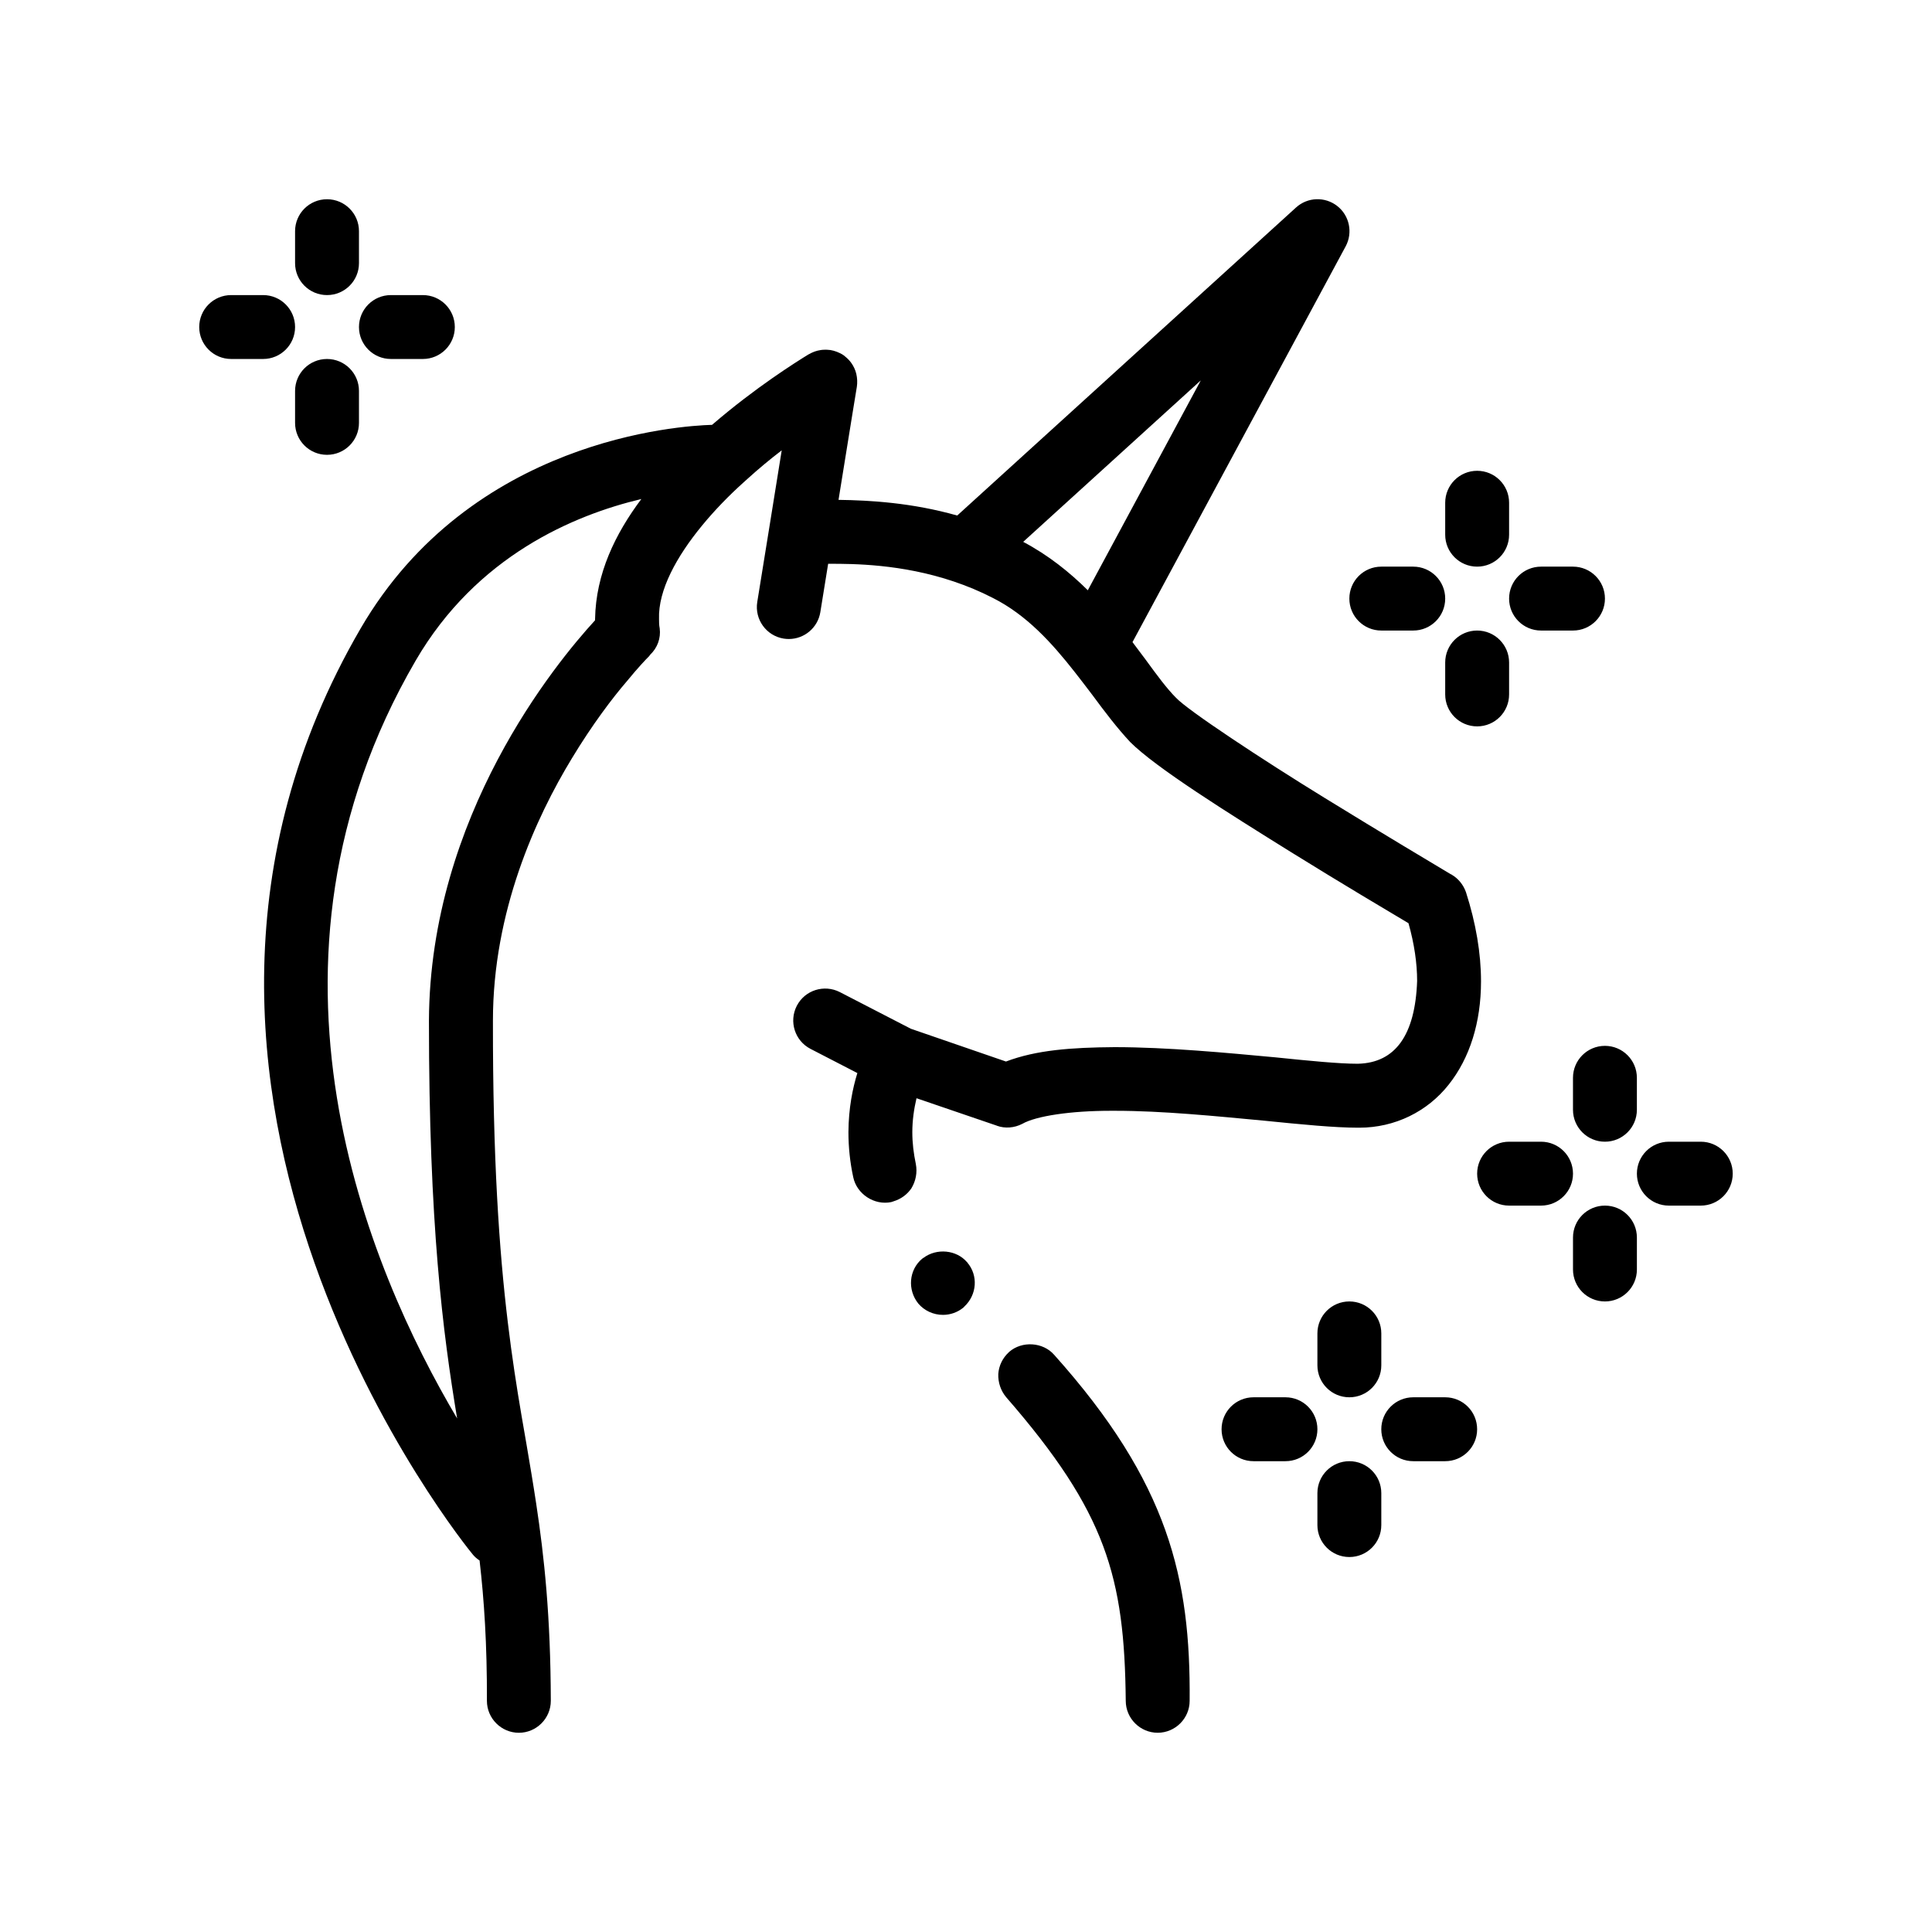 <?xml version="1.0" encoding="UTF-8"?>
<!-- Uploaded to: SVG Find, www.svgfind.com, Generator: SVG Find Mixer Tools -->
<svg fill="#000000" width="800px" height="800px" version="1.1" viewBox="144 144 512 512" xmlns="http://www.w3.org/2000/svg">
 <path d="m400.34 478.57c2.957 3.457 2.539 8.57-0.746 11.648-0.098 0.09-0.172 0.203-0.273 0.289-1.523 1.27-3.473 1.949-5.414 1.949-2.543 0-4.914-1.098-6.523-2.969-2.957-3.637-2.539-8.973 1.02-11.93 0.117-0.098 0.242-0.152 0.363-0.242 3.481-2.586 8.707-2.106 11.496 1.164 0.078-0.008 0.078-0.008 0.078 0.09zm11.09 23.703c-0.035 0.031-0.055 0.066-0.09 0.098-1.637 1.512-2.621 3.508-2.785 5.742-0.082 2.293 0.68 4.492 2.117 6.188 26.5 30.477 31.328 47.586 31.664 80.434 0 4.656 3.809 8.465 8.465 8.465s8.469-3.809 8.469-8.465c0.258-32.344-5.508-57.746-35.902-91.691-2.961-3.398-8.547-3.738-11.938-0.77zm-3.215-59.945-21.332-7.285c-0.676 2.875-1.109 5.93-1.109 8.984 0 2.875 0.336 5.582 0.934 8.465 0.422 2.203 0 4.484-1.184 6.434-1.148 1.676-2.785 2.84-4.707 3.43-0.211 0.066-0.406 0.156-0.625 0.207-4.488 0.934-9.145-2.117-10.078-6.609-0.84-3.894-1.27-7.871-1.27-11.93 0.039-6.348 1.117-11.617 2.367-15.652l-12.414-6.41c-4.152-2.141-5.777-7.25-3.637-11.41 2.141-4.144 7.234-5.769 11.41-3.637l18.832 9.719 25.191 8.68c8.047-3.055 17.355-3.727 28.781-3.812 13.969 0 29.887 1.523 42.668 2.707 9.062 0.934 16.852 1.691 21.598 1.691h0.246c9.906-0.246 15.156-7.613 15.668-21.926 0-4.734-0.762-9.906-2.293-15.32-4.992-2.969-17.695-10.5-31.07-18.801-16.852-10.488-35.812-22.348-42.672-29.199-3.473-3.727-6.688-7.961-10.07-12.535-1.512-1.996-3.043-3.996-4.594-5.977-6.109-7.777-12.762-15.156-21.734-19.68-3.445-1.777-6.914-3.199-10.312-4.348-13.906-4.695-26.762-4.707-32.953-4.707h-0.387l-2.07 12.816c-0.672 4.156-4.266 7.117-8.348 7.117-0.449 0-0.902-0.035-1.359-0.105-4.621-0.746-7.754-5.094-7.008-9.707l3.356-20.762 3.125-19.422c-3.215 2.453-6.258 5.004-9.055 7.543-0.371 0.328-0.75 0.676-1.125 1.012-3.785 3.406-7.582 7.297-10.957 11.406-6.664 8.117-11.648 17.074-11.375 24.746 0 0.762 0 1.613 0.176 2.453 0.336 2.629-0.594 5.168-2.543 7.027-0.082 0.082-0.168 0.258-0.246 0.344-0.414 0.406-1.133 1.152-2.109 2.227-1.027 1.133-2.336 2.629-3.898 4.543-3.648 4.231-9.059 11.348-14.48 20.324-9.566 15.742-20.918 40.551-20.918 69.512-0.051 36.492 1.652 60.949 3.941 79.945 1.113 9.273 2.367 17.25 3.629 24.68 0.449 2.629 0.891 5.195 1.336 7.723 0.883 5.203 1.758 10.344 2.562 15.68 2.141 14.125 3.809 29.738 3.871 52.227 0 4.656-3.809 8.465-8.465 8.465s-8.469-3.809-8.469-8.465c0.047-14.992-0.73-26.676-1.945-37.188-0.645-0.434-1.25-0.926-1.758-1.543-1.02-1.219-100.97-123.05-29.789-245.42 29.234-50.273 84.637-53.762 93.16-54 11.504-9.922 22.379-16.711 25.504-18.637l0.176-0.086c0.02-0.012 0.039-0.016 0.059-0.031 0.465-0.273 0.953-0.492 1.457-0.676 0.504-0.176 1.023-0.309 1.551-0.383 0.168-0.02 0.324-0.051 0.488-0.066 0.258-0.023 0.516-0.035 0.766-0.035 0.371 0 0.75 0.02 1.129 0.07 0.074 0.012 0.145 0 0.223 0.012 0.016 0 0.031 0.012 0.047 0.016 0.539 0.09 1.055 0.23 1.547 0.414 0.055 0.02 0.105 0.039 0.16 0.059 0.594 0.23 1.176 0.508 1.715 0.875 0.133 0.09 0.238 0.207 0.367 0.301 0.023 0.02 0.051 0.039 0.074 0.059 0.613 0.492 1.164 1.047 1.613 1.672 0.625 0.871 1.082 1.844 1.34 2.891 0.016 0.07 0.023 0.145 0.039 0.215 0.098 0.418 0.152 0.84 0.18 1.27 0.012 0.125 0.016 0.25 0.02 0.379 0.012 0.523 0 1.055-0.086 1.586l-1.082 6.602-3.777 23.371c8.379 0.117 19.461 0.754 31.457 4.152l89.789-81.629c3.066-2.785 7.664-2.934 10.914-0.402 3.25 2.539 4.191 7.055 2.242 10.688l-56.496 104.89c1.238 1.637 2.434 3.234 3.547 4.734 2.961 4.062 5.586 7.613 7.957 9.984 3.047 3.309 22.777 16.344 39.453 26.59 15.246 9.391 29.469 17.859 33.441 20.234 0.176 0 0.176 0.082 0.176 0.082 1.777 1.02 3.125 2.715 3.805 4.656 2.629 8.219 3.984 16.172 3.984 23.625 0 10.844-2.969 20.324-8.555 27.352-5.672 7.195-14.305 11.426-23.703 11.426h-0.344c-6.176 0-14.816-0.84-24.887-1.859-12.617-1.184-26.93-2.621-39.453-2.621h-1.18c-10.5 0-19.73 1.344-23.457 3.465-2.121 1.094-4.574 1.27-6.691 0.508zm24.066-141.9 29.945-55.621-47.066 42.789c6.719 3.559 12.309 8.07 17.121 12.832zm-118.31-24.184c-17.852 4.238-43.672 15.07-59.828 42.848-46.809 80.48-12.504 161.16 11.004 200.81-3.793-22.816-7.473-51.277-7.473-105.43 0.258-54.27 33.621-94.746 44.027-106.09v-0.336c0.199-12.023 5.383-22.633 12.27-31.809zm196.09 34.855h8.469c4.676 0 8.465-3.789 8.465-8.465 0-4.68-3.789-8.469-8.465-8.469h-8.469c-4.68 0-8.465 3.789-8.465 8.469 0 4.676 3.781 8.465 8.465 8.465zm25.398-16.934c4.68 0 8.469-3.789 8.469-8.465v-8.469c0-4.68-3.789-8.465-8.469-8.465-4.676 0-8.465 3.785-8.465 8.465v8.469c-0.004 4.676 3.785 8.465 8.465 8.465zm16.934 16.934h8.469c4.68 0 8.465-3.789 8.465-8.465 0-4.68-3.785-8.469-8.465-8.469h-8.469c-4.68 0-8.465 3.789-8.465 8.469-0.004 4.676 3.785 8.465 8.465 8.465zm-16.934 0c-4.676 0-8.465 3.789-8.465 8.469v8.465c0 4.68 3.789 8.465 8.465 8.465 4.68 0 8.469-3.785 8.469-8.465v-8.465c-0.004-4.68-3.793-8.469-8.469-8.469zm-313.26-80.43c0-4.68-3.789-8.469-8.469-8.469h-8.465c-4.68 0-8.469 3.789-8.469 8.469 0 4.676 3.789 8.465 8.469 8.465h8.465c4.68 0 8.469-3.789 8.469-8.465zm8.465-8.469c4.68 0 8.469-3.785 8.469-8.465v-8.469c0-4.68-3.789-8.465-8.469-8.465-4.68 0-8.465 3.785-8.465 8.465v8.469c0 4.684 3.785 8.465 8.465 8.465zm16.934 16.934h8.465c4.68 0 8.469-3.789 8.469-8.465 0-4.68-3.789-8.469-8.469-8.469h-8.465c-4.68 0-8.465 3.789-8.465 8.469 0 4.676 3.785 8.465 8.465 8.465zm-16.934 0c-4.68 0-8.465 3.789-8.465 8.465v8.469c0 4.68 3.785 8.465 8.465 8.465 4.68 0 8.469-3.785 8.469-8.465v-8.469c0-4.676-3.789-8.465-8.469-8.465zm321.73 207.43h-8.465c-4.68 0-8.469 3.789-8.469 8.465 0 4.68 3.789 8.469 8.469 8.469h8.465c4.68 0 8.469-3.789 8.469-8.469-0.004-4.676-3.785-8.465-8.469-8.465zm8.465-16.934v8.469c0 4.676 3.785 8.465 8.465 8.465 4.68 0 8.469-3.789 8.469-8.465v-8.469c0-4.68-3.789-8.469-8.469-8.469-4.676 0-8.465 3.789-8.465 8.469zm33.867 16.934h-8.465c-4.68 0-8.465 3.789-8.465 8.465 0 4.68 3.785 8.469 8.465 8.469h8.465c4.68 0 8.469-3.789 8.469-8.469 0-4.676-3.789-8.465-8.469-8.465zm-25.398 16.934c-4.68 0-8.465 3.785-8.465 8.465v8.469c0 4.676 3.785 8.465 8.465 8.465s8.469-3.789 8.469-8.465v-8.469c-0.004-4.684-3.789-8.465-8.469-8.465zm-84.664 50.797h-8.469c-4.676 0-8.465 3.789-8.465 8.469s3.789 8.465 8.465 8.465h8.469c4.68 0 8.465-3.785 8.465-8.465s-3.785-8.469-8.465-8.469zm8.465-16.934v8.469c0 4.68 3.789 8.465 8.469 8.465 4.68 0 8.465-3.785 8.465-8.465v-8.469c0-4.676-3.785-8.465-8.465-8.465-4.68-0.004-8.469 3.785-8.469 8.465zm33.863 16.934h-8.465c-4.68 0-8.469 3.789-8.469 8.469s3.789 8.465 8.469 8.465h8.465c4.68 0 8.465-3.785 8.465-8.465 0.004-4.68-3.781-8.469-8.465-8.469zm-25.395 16.934c-4.68 0-8.469 3.789-8.469 8.469v8.465c0 4.68 3.789 8.465 8.469 8.465 4.68 0 8.465-3.785 8.465-8.465v-8.465c0-4.68-3.785-8.469-8.465-8.469z"/>
</svg>